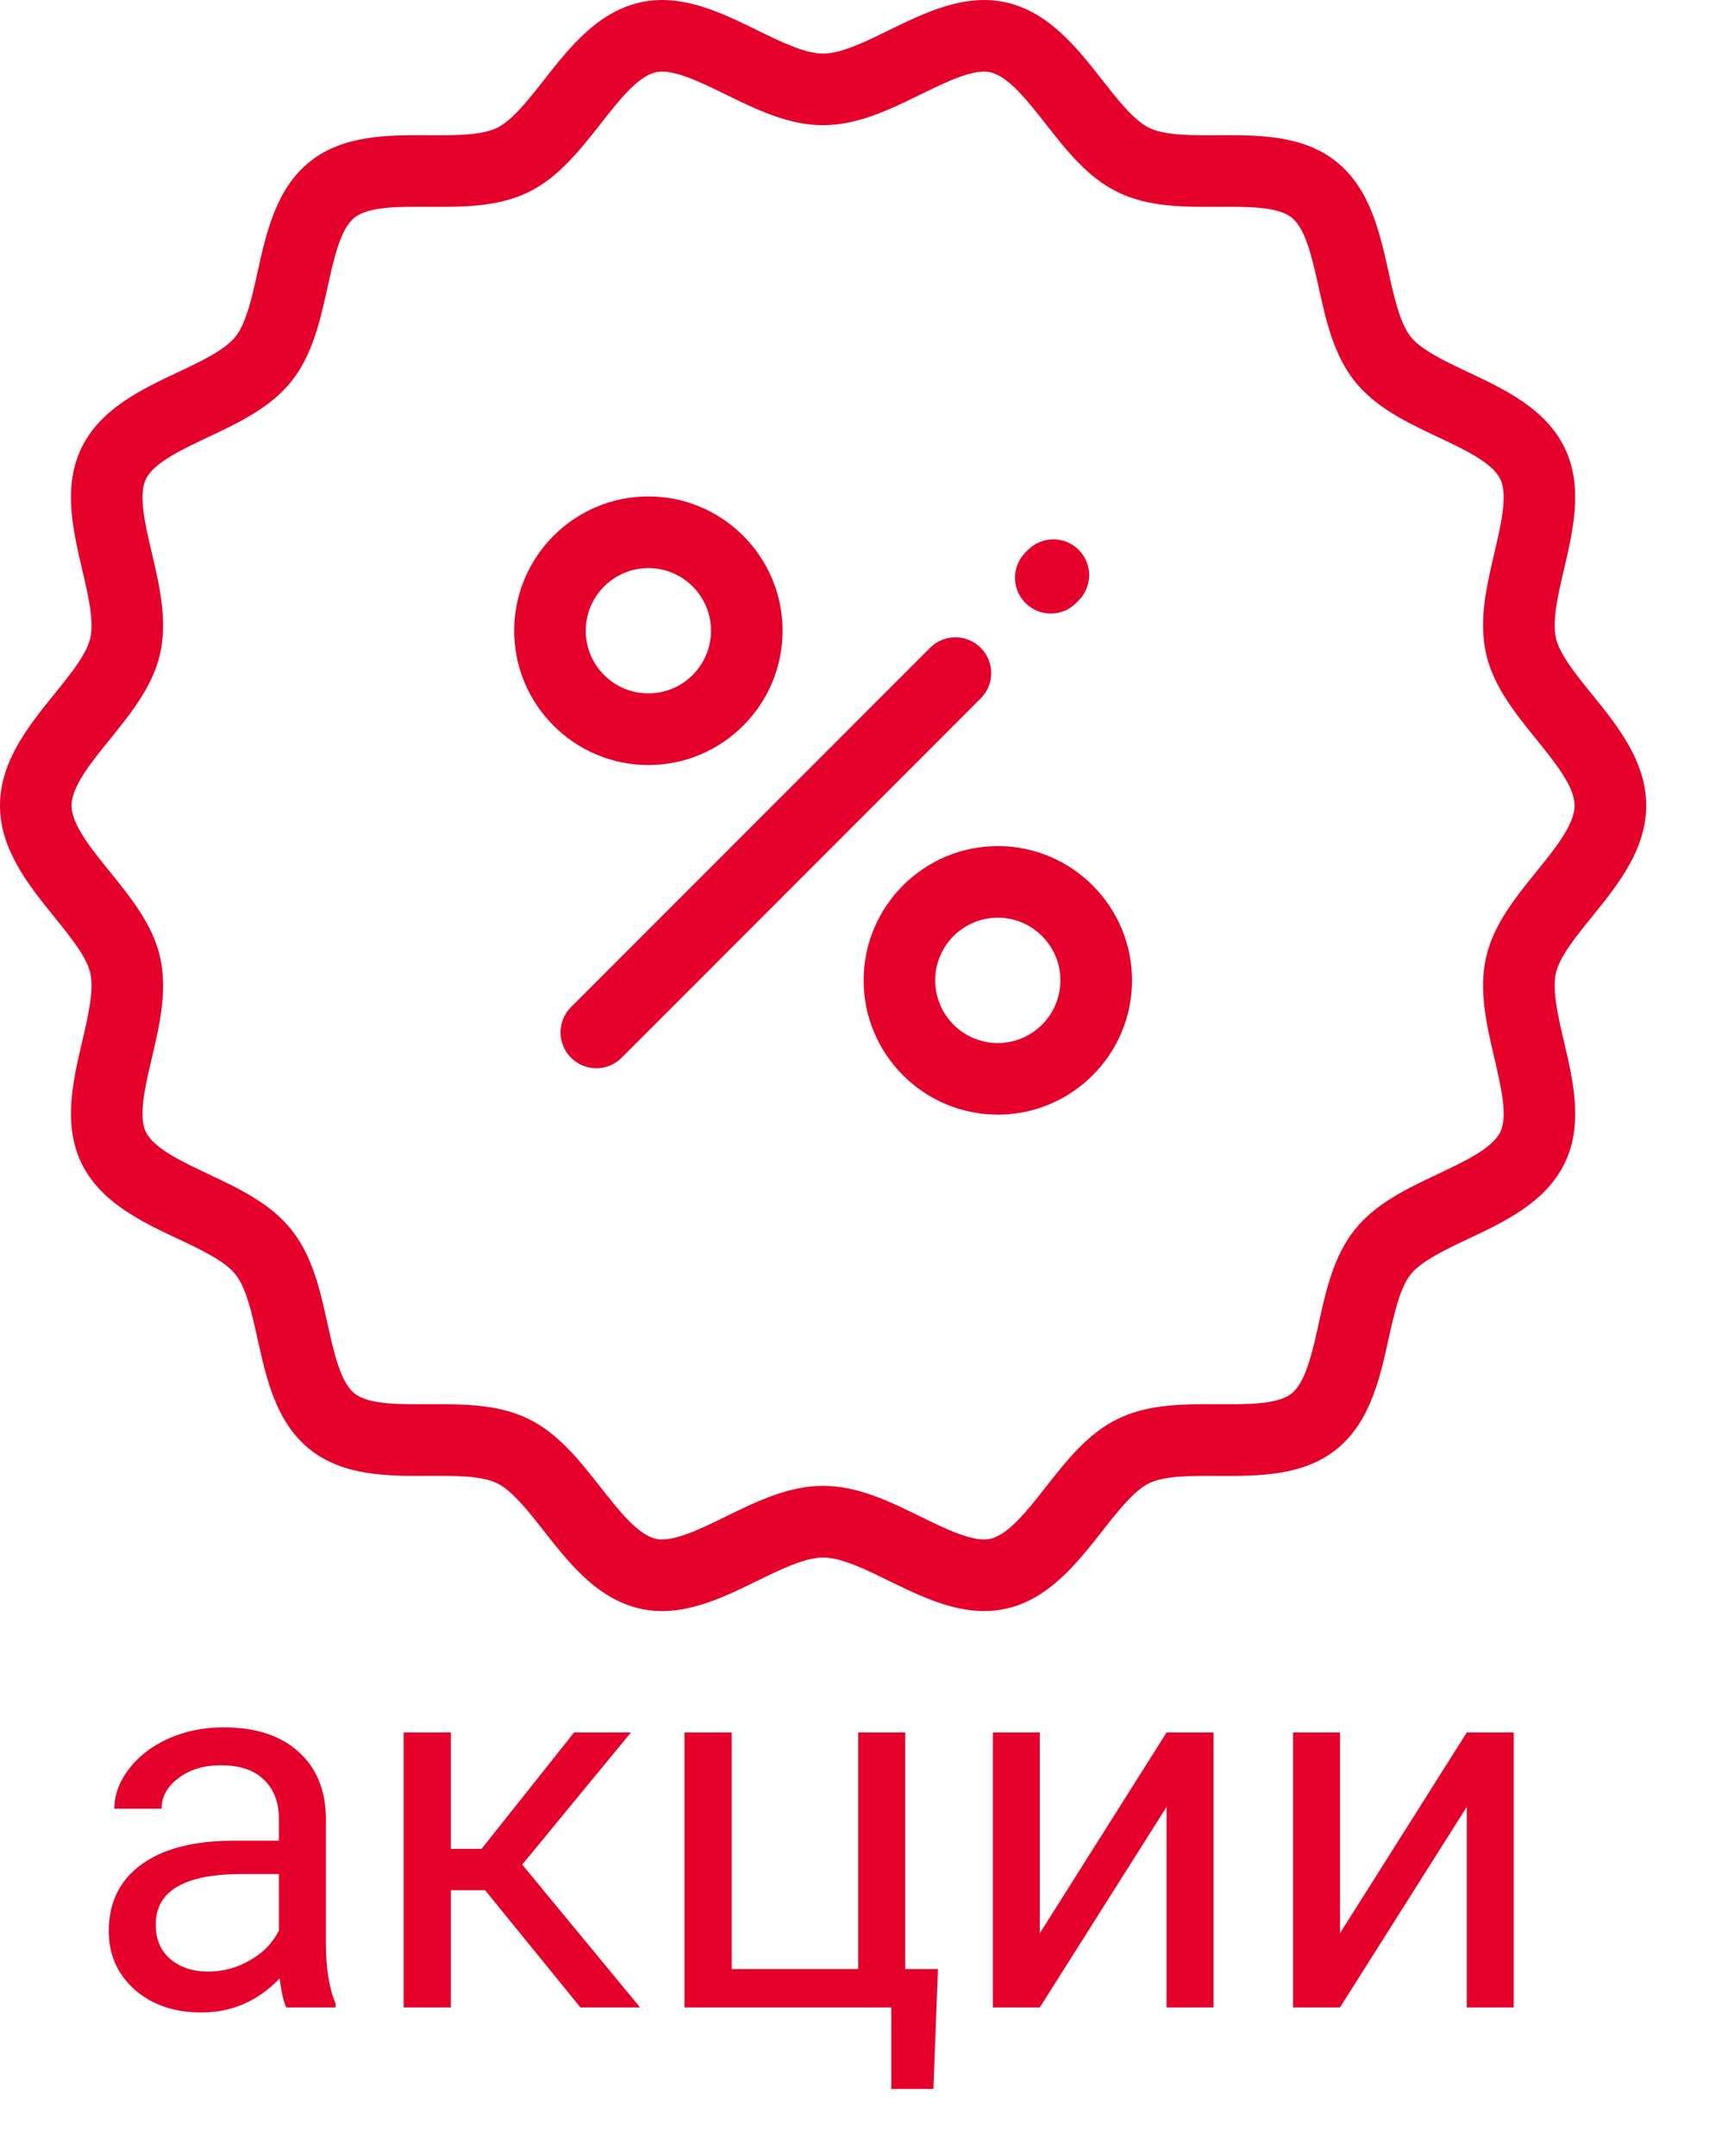 <svg width="23" height="29" viewBox="0 0 23 29" fill="none" xmlns="http://www.w3.org/2000/svg">
<path d="M21.424 12.332C21.767 11.909 22.155 11.43 22.155 10.835C22.155 10.239 21.767 9.76 21.424 9.337C21.21 9.073 20.989 8.8 20.94 8.583C20.887 8.349 20.969 7.997 21.049 7.656C21.171 7.135 21.31 6.546 21.059 6.027C20.805 5.499 20.252 5.238 19.764 5.008C19.452 4.861 19.129 4.709 18.985 4.529C18.84 4.346 18.762 3.996 18.687 3.657C18.571 3.132 18.439 2.537 17.984 2.174C17.532 1.812 16.924 1.816 16.388 1.819C16.039 1.821 15.679 1.823 15.466 1.72C15.262 1.621 15.043 1.343 14.832 1.073C14.497 0.647 14.118 0.164 13.542 0.033C12.986 -0.094 12.445 0.171 11.968 0.404C11.651 0.56 11.322 0.721 11.077 0.721C10.832 0.721 10.504 0.56 10.186 0.404C9.709 0.171 9.169 -0.094 8.613 0.033C8.037 0.164 7.657 0.647 7.323 1.073C7.111 1.343 6.893 1.621 6.688 1.72C6.475 1.823 6.116 1.821 5.767 1.819C5.231 1.816 4.623 1.812 4.17 2.174C3.715 2.537 3.583 3.132 3.467 3.657C3.392 3.996 3.315 4.346 3.169 4.528C3.025 4.709 2.703 4.861 2.391 5.008C1.903 5.238 1.35 5.499 1.095 6.027C0.845 6.546 0.983 7.135 1.105 7.656C1.185 7.997 1.268 8.349 1.215 8.583C1.165 8.8 0.944 9.073 0.73 9.337C0.388 9.76 0 10.239 0 10.835C0 11.43 0.388 11.909 0.73 12.332C0.944 12.596 1.165 12.869 1.215 13.086C1.268 13.32 1.185 13.672 1.105 14.013C0.983 14.534 0.845 15.123 1.095 15.642C1.35 16.17 1.903 16.431 2.391 16.661C2.703 16.808 3.026 16.96 3.169 17.141C3.315 17.323 3.392 17.673 3.467 18.012C3.583 18.537 3.715 19.132 4.17 19.495C4.623 19.857 5.231 19.854 5.767 19.85C6.115 19.849 6.475 19.846 6.688 19.949C6.893 20.048 7.111 20.327 7.323 20.596C7.657 21.022 8.037 21.506 8.613 21.636C9.169 21.763 9.709 21.498 10.186 21.265C10.504 21.109 10.832 20.949 11.077 20.949C11.322 20.949 11.651 21.109 11.968 21.265C12.36 21.456 12.794 21.669 13.245 21.669C13.343 21.669 13.442 21.659 13.542 21.637C14.118 21.506 14.497 21.022 14.832 20.596C15.043 20.327 15.262 20.048 15.466 19.949C15.679 19.847 16.039 19.849 16.388 19.851C16.923 19.853 17.532 19.857 17.984 19.495C18.439 19.132 18.571 18.537 18.687 18.012C18.762 17.673 18.84 17.323 18.985 17.141C19.129 16.961 19.452 16.808 19.764 16.661C20.252 16.431 20.805 16.17 21.059 15.642C21.31 15.123 21.172 14.534 21.049 14.014C20.97 13.672 20.887 13.32 20.94 13.086C20.989 12.869 21.21 12.596 21.424 12.332ZM20.676 11.725C20.392 12.075 20.1 12.437 20.001 12.872C19.898 13.323 20.007 13.786 20.112 14.233C20.201 14.616 20.294 15.012 20.192 15.224C20.085 15.444 19.713 15.62 19.353 15.79C18.941 15.984 18.516 16.185 18.232 16.54C17.947 16.897 17.845 17.358 17.747 17.804C17.661 18.191 17.572 18.591 17.383 18.742C17.196 18.892 16.788 18.889 16.393 18.887C15.935 18.885 15.461 18.882 15.048 19.082C14.642 19.277 14.353 19.645 14.074 20.002C13.827 20.316 13.571 20.642 13.328 20.697C13.104 20.748 12.742 20.571 12.392 20.4C11.976 20.196 11.545 19.985 11.077 19.985C10.609 19.985 10.179 20.196 9.763 20.4C9.413 20.571 9.05 20.748 8.826 20.697C8.583 20.642 8.328 20.316 8.081 20.002C7.801 19.645 7.512 19.277 7.107 19.082C6.739 18.904 6.325 18.887 5.916 18.887C5.864 18.887 5.813 18.887 5.761 18.887C5.366 18.889 4.958 18.892 4.771 18.742C4.582 18.591 4.493 18.191 4.408 17.804C4.309 17.358 4.207 16.897 3.922 16.54C3.639 16.185 3.213 15.984 2.801 15.79C2.441 15.62 2.069 15.444 1.963 15.224C1.86 15.012 1.953 14.616 2.043 14.233C2.148 13.786 2.256 13.323 2.154 12.872C2.055 12.437 1.762 12.075 1.479 11.725C1.225 11.412 0.963 11.089 0.963 10.835C0.963 10.58 1.225 10.257 1.479 9.944C1.762 9.594 2.055 9.232 2.154 8.797C2.256 8.346 2.148 7.883 2.043 7.436C1.953 7.053 1.86 6.657 1.963 6.445C2.069 6.225 2.441 6.049 2.802 5.879C3.213 5.685 3.639 5.484 3.922 5.129C4.207 4.772 4.309 4.311 4.408 3.865C4.493 3.478 4.582 3.077 4.771 2.927C4.958 2.777 5.366 2.779 5.761 2.782C6.22 2.784 6.693 2.787 7.107 2.587C7.512 2.392 7.801 2.023 8.081 1.668C8.328 1.353 8.583 1.027 8.826 0.972C9.05 0.921 9.413 1.098 9.763 1.269C10.179 1.473 10.609 1.684 11.077 1.684C11.545 1.684 11.976 1.473 12.392 1.269C12.742 1.098 13.104 0.921 13.328 0.972C13.571 1.027 13.827 1.353 14.074 1.668C14.353 2.024 14.642 2.392 15.048 2.587C15.461 2.787 15.934 2.784 16.393 2.782C16.788 2.78 17.197 2.777 17.384 2.927C17.573 3.077 17.661 3.478 17.747 3.865C17.845 4.311 17.948 4.772 18.233 5.129C18.516 5.484 18.942 5.685 19.353 5.879C19.713 6.049 20.086 6.225 20.192 6.445C20.294 6.657 20.201 7.053 20.112 7.436C20.007 7.883 19.898 8.346 20.001 8.797C20.1 9.232 20.393 9.594 20.676 9.944C20.929 10.257 21.191 10.58 21.191 10.834C21.191 11.089 20.929 11.413 20.676 11.725Z" fill="#E5002B"/>
<path d="M13.198 8.713C13.01 8.525 12.706 8.525 12.517 8.713L7.685 13.546C7.497 13.733 7.497 14.039 7.685 14.227C7.779 14.321 7.902 14.368 8.026 14.368C8.149 14.368 8.272 14.321 8.366 14.227L13.198 9.394C13.387 9.206 13.387 8.901 13.198 8.713Z" fill="#E4002B"/>
<path d="M14.142 8.252C14.265 8.252 14.388 8.205 14.482 8.111L14.517 8.076C14.705 7.888 14.705 7.583 14.517 7.395C14.329 7.207 14.024 7.207 13.836 7.395L13.801 7.43C13.613 7.618 13.613 7.923 13.801 8.111C13.895 8.205 14.018 8.252 14.142 8.252Z" fill="#E4002B"/>
<path d="M10.532 8.483C10.532 7.487 9.722 6.677 8.726 6.677C7.73 6.677 6.92 7.488 6.92 8.483C6.92 9.479 7.73 10.29 8.726 10.29C9.722 10.29 10.532 9.479 10.532 8.483ZM7.883 8.483C7.883 8.019 8.261 7.641 8.726 7.641C9.191 7.641 9.569 8.019 9.569 8.483C9.569 8.948 9.191 9.326 8.726 9.326C8.261 9.326 7.883 8.948 7.883 8.483Z" fill="#E4002B"/>
<path d="M13.429 11.38C12.433 11.38 11.623 12.19 11.623 13.186C11.623 14.182 12.433 14.992 13.429 14.992C14.425 14.992 15.235 14.182 15.235 13.186C15.235 12.19 14.425 11.38 13.429 11.38ZM13.429 14.029C12.964 14.029 12.586 13.651 12.586 13.186C12.586 12.721 12.964 12.343 13.429 12.343C13.893 12.343 14.271 12.721 14.271 13.186C14.271 13.651 13.893 14.029 13.429 14.029Z" fill="#E4002B"/>
<path d="M3.853 27C3.817 26.927 3.787 26.797 3.764 26.61C3.47 26.916 3.119 27.068 2.711 27.068C2.347 27.068 2.047 26.966 1.812 26.761C1.58 26.553 1.464 26.291 1.464 25.975C1.464 25.59 1.61 25.291 1.901 25.079C2.195 24.865 2.608 24.758 3.139 24.758H3.754V24.467C3.754 24.246 3.688 24.071 3.556 23.941C3.424 23.809 3.229 23.743 2.971 23.743C2.746 23.743 2.556 23.8 2.404 23.914C2.251 24.027 2.175 24.165 2.175 24.327H1.539C1.539 24.143 1.604 23.965 1.734 23.794C1.866 23.621 2.044 23.484 2.267 23.384C2.493 23.284 2.74 23.233 3.009 23.233C3.435 23.233 3.769 23.34 4.01 23.555C4.252 23.767 4.377 24.059 4.386 24.433V26.135C4.386 26.475 4.43 26.745 4.516 26.945V27H3.853ZM2.804 26.518C3.002 26.518 3.19 26.467 3.368 26.364C3.545 26.262 3.674 26.128 3.754 25.964V25.206H3.258C2.484 25.206 2.096 25.432 2.096 25.886C2.096 26.084 2.162 26.239 2.294 26.351C2.427 26.462 2.596 26.518 2.804 26.518ZM6.529 25.424H6.068V27H5.432V23.302H6.068V24.867H6.481L7.726 23.302H8.491L7.028 25.079L8.614 27H7.811L6.529 25.424ZM9.212 23.302H9.848V26.484H11.55V23.302H12.183V26.484H12.623L12.562 28.097H11.995V27H9.212V23.302ZM15.7 23.302H16.332V27H15.7V24.303L13.994 27H13.362V23.302H13.994V26.002L15.7 23.302ZM19.74 23.302H20.372V27H19.74V24.303L18.034 27H17.402V23.302H18.034V26.002L19.74 23.302Z" fill="#E4002B"/>
</svg>
